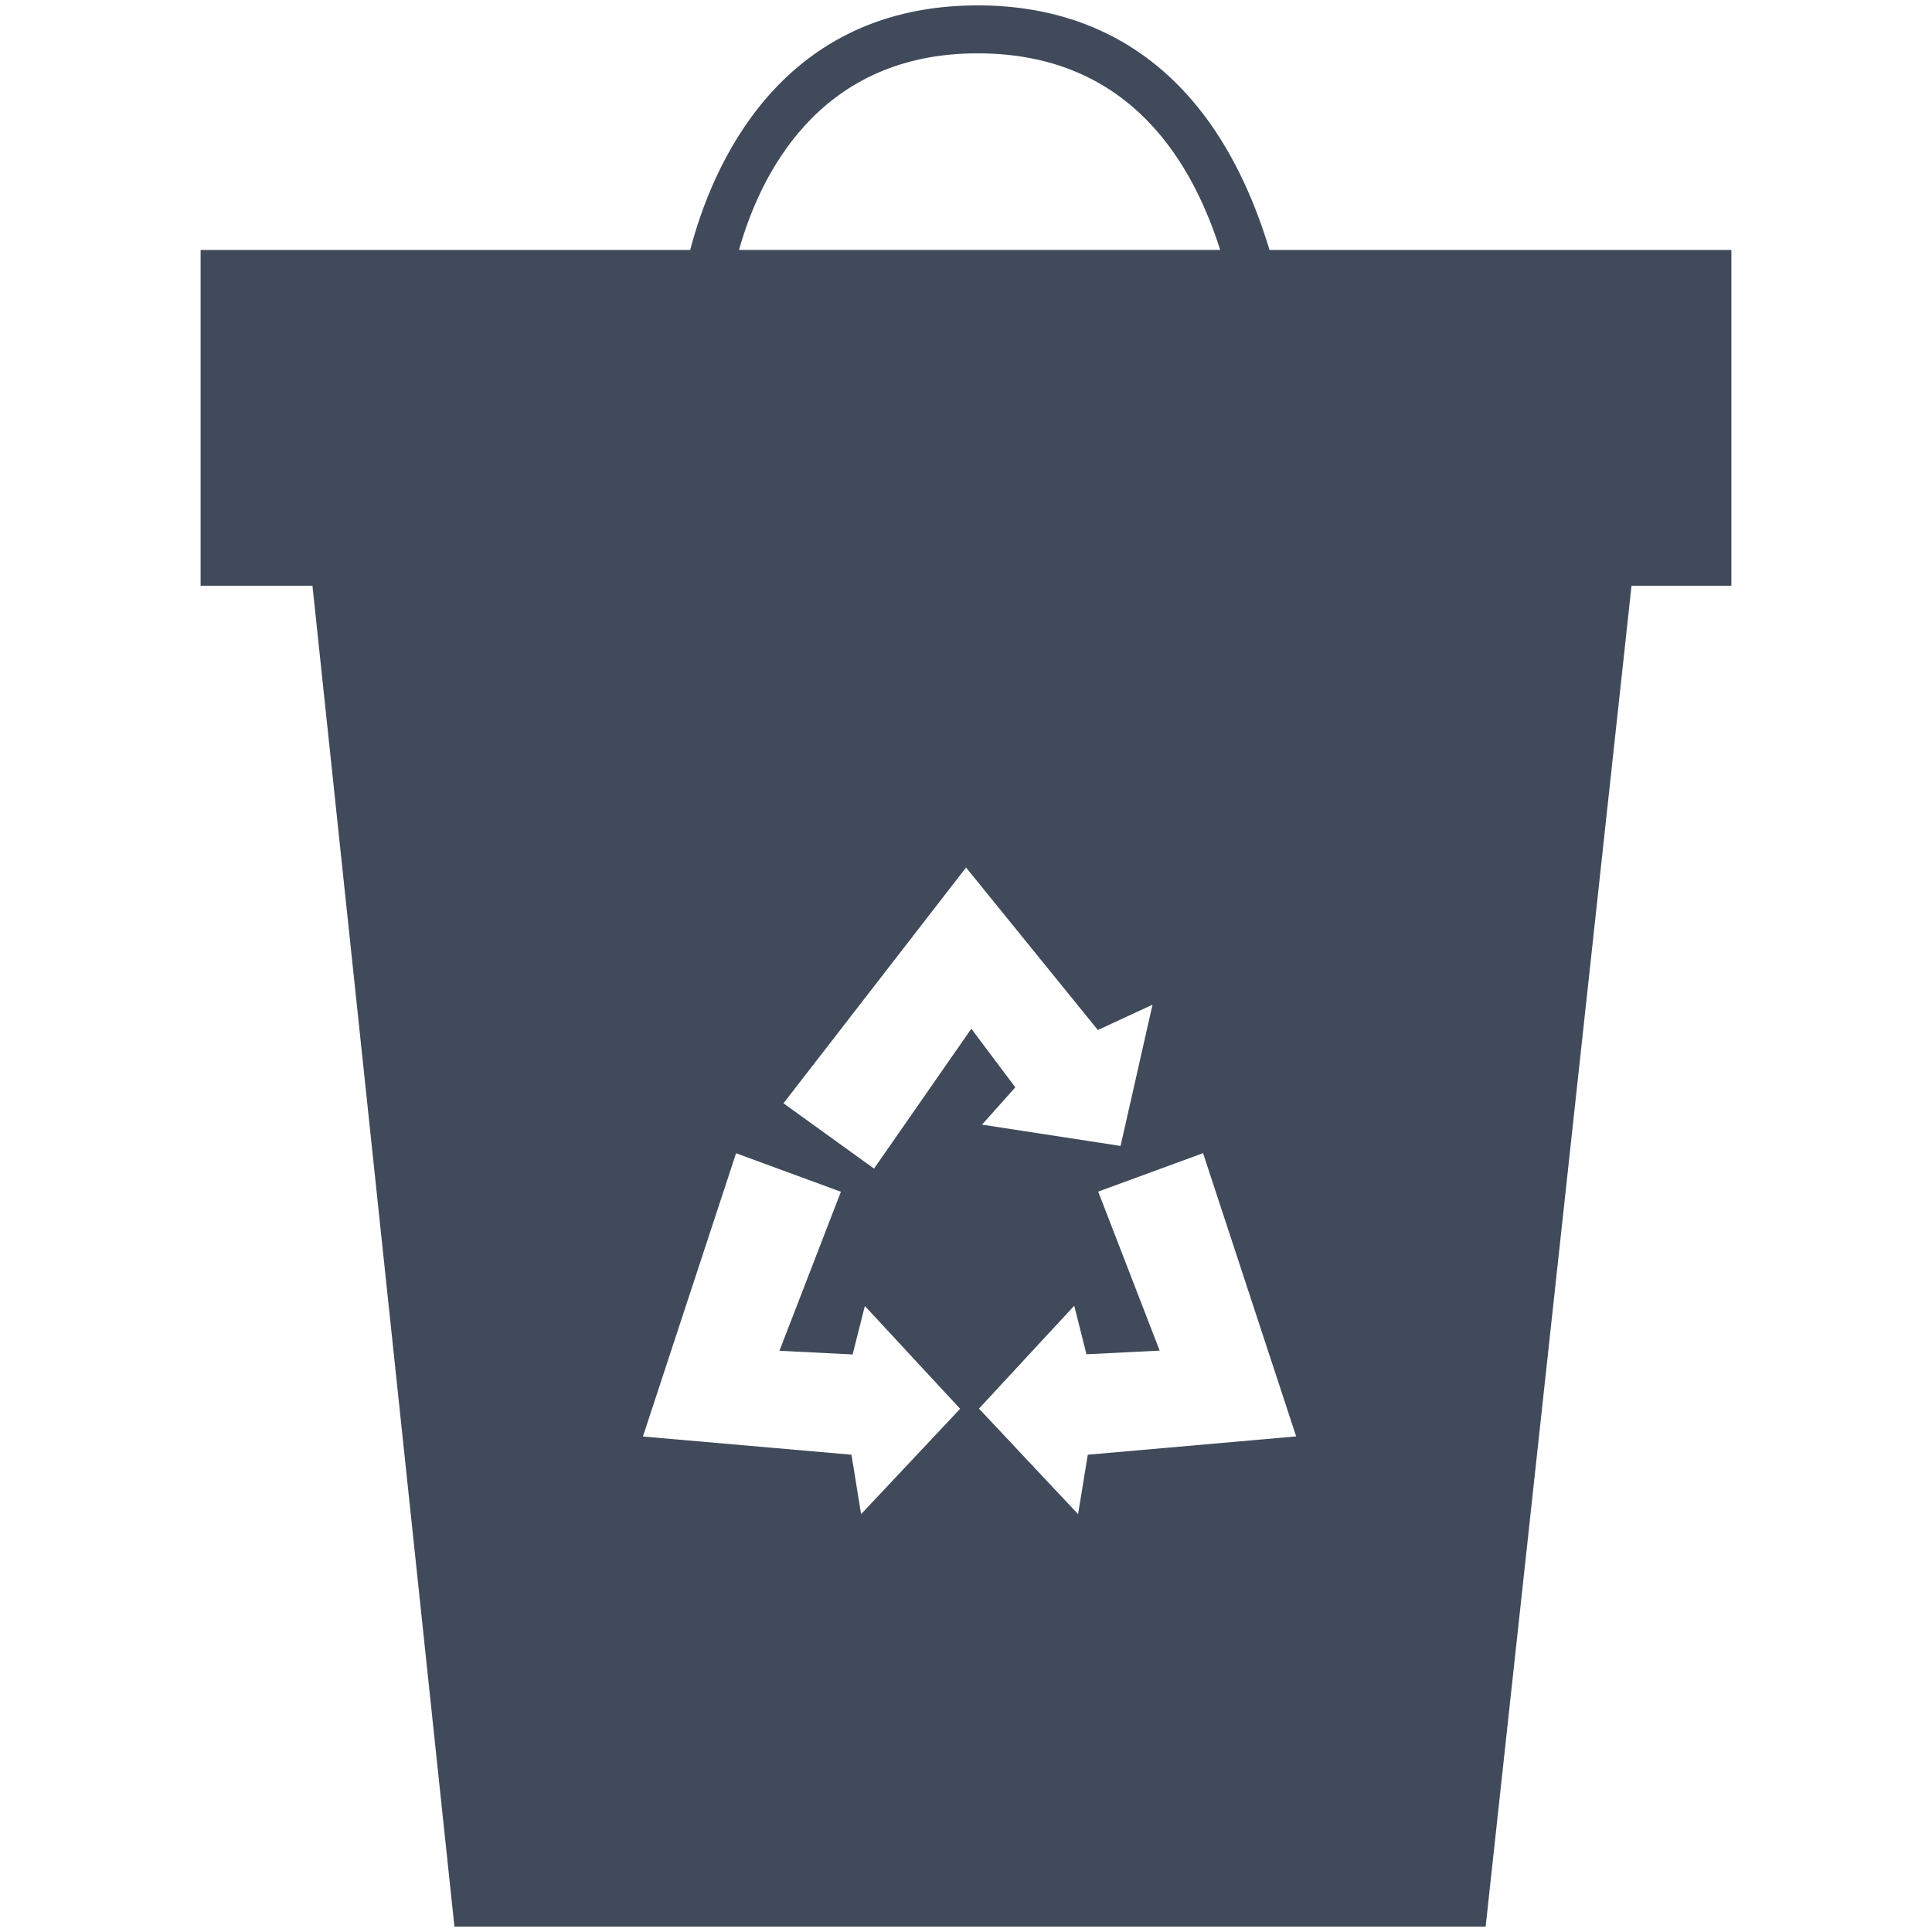 <?xml version="1.0" encoding="utf-8"?>
<!-- Generator: Adobe Illustrator 16.0.0, SVG Export Plug-In . SVG Version: 6.00 Build 0)  -->
<!DOCTYPE svg PUBLIC "-//W3C//DTD SVG 1.1//EN" "http://www.w3.org/Graphics/SVG/1.1/DTD/svg11.dtd">
<svg version="1.1" id="Layer_1" xmlns:x="http://ns.adobe.com/Extensibility/1.0/" xmlns:i="http://ns.adobe.com/AdobeIllustrator/10.0/" xmlns:graph="http://ns.adobe.com/Graphs/1.0/"
	 xmlns="http://www.w3.org/2000/svg" xmlns:xlink="http://www.w3.org/1999/xlink" x="0px" y="0px" width="80px" height="80px"
	 viewBox="0 0 80 80" enable-background="new 0 0 80 80" xml:space="preserve">
<path fill="#404A5A" d="M52.568,10.35C50.01,1.887,44.484,0.119,40.146,0.227C32.219,0.406,29.475,6.925,28.58,10.35H8.307v13.903
	h4.631l5.879,55.525h42.7l6.041-55.525h4.135V10.35H52.568z M40.188,2.212c0.102-0.001,0.201-0.003,0.302-0.003
	c6.387,0,8.927,4.663,10.036,8.139H30.601C31.448,7.335,33.811,2.356,40.188,2.212z M35.656,62.698l-0.398-2.461l-8.636-0.754
	l3.857-11.729l4.341,1.594l-2.545,6.585l3.03,0.152l0.507-2.007l3.945,4.257L35.656,62.698z M36.192,48.389l-3.75-2.704l7.56-9.763
	l5.458,6.729l2.264-1.049l-1.324,5.849l-5.737-0.882l1.379-1.545l-1.822-2.427L36.192,48.389z M45.043,60.237l-0.402,2.461
	l-4.104-4.37l3.945-4.261l0.506,2.01l3.031-0.151l-2.545-6.584l4.342-1.593l3.855,11.729L45.043,60.237z"/>
</svg>

